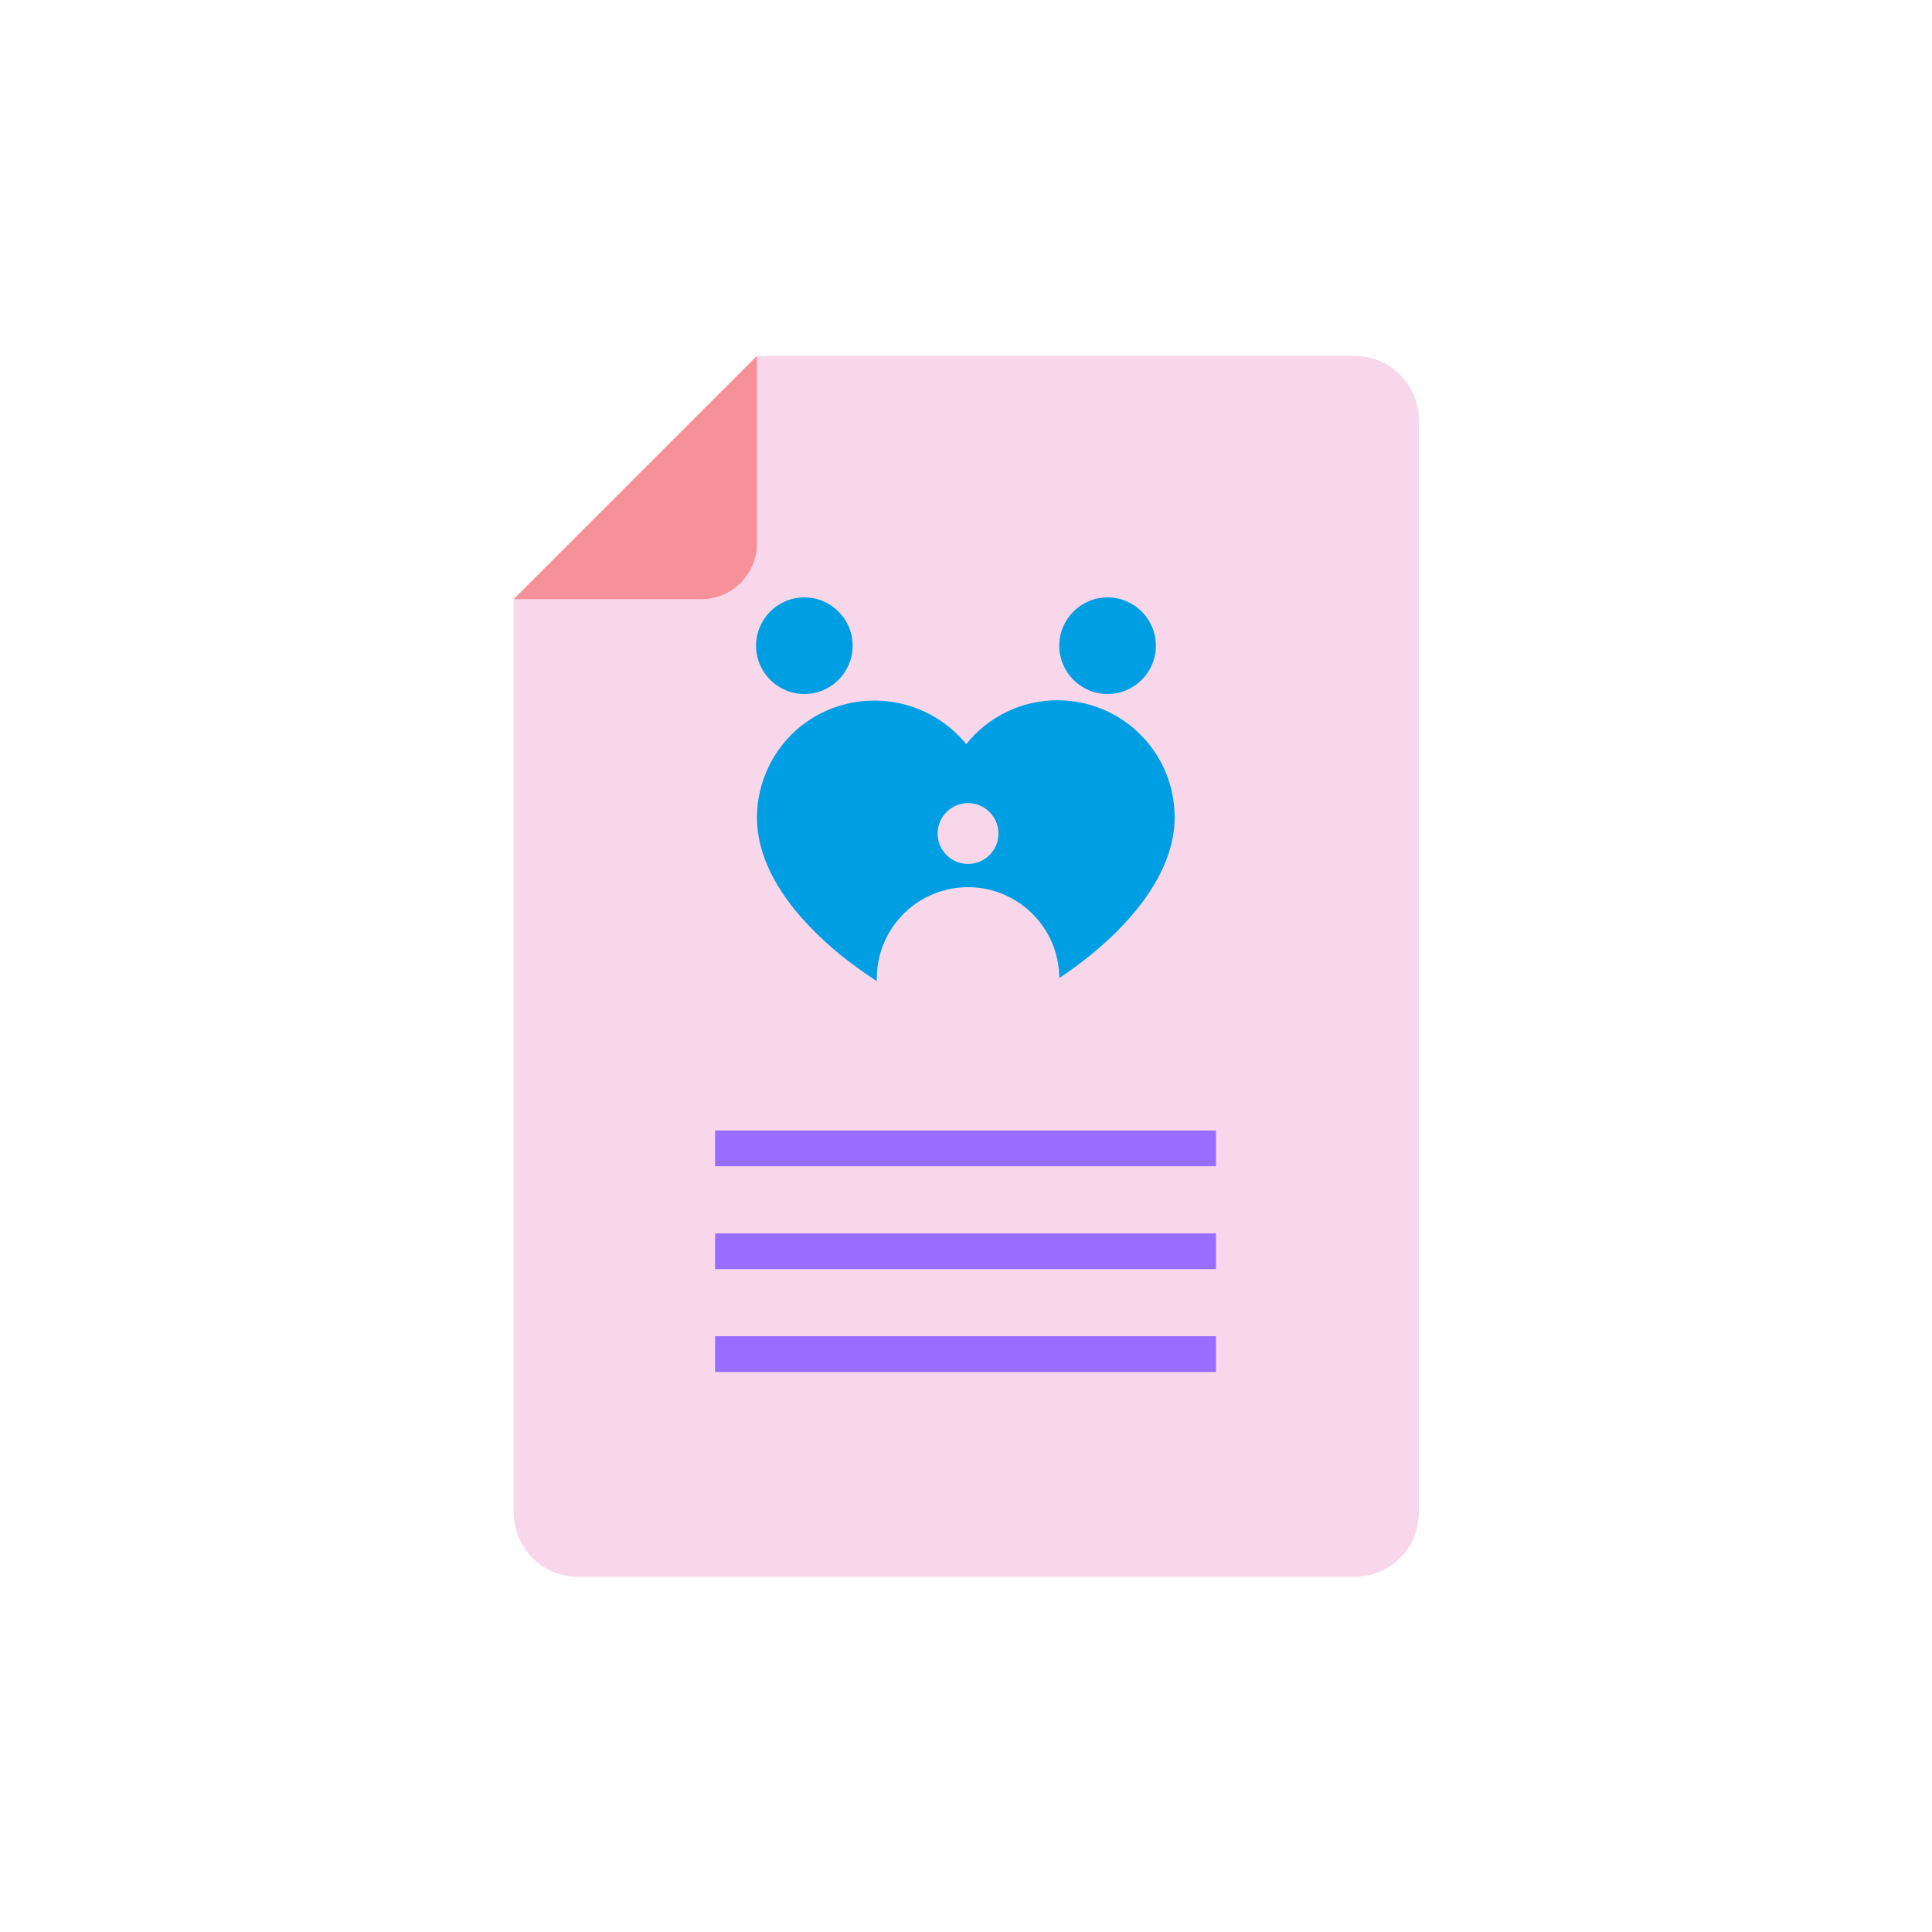 <?xml version="1.0" encoding="utf-8"?>
<!-- Generator: Adobe Illustrator 24.1.1, SVG Export Plug-In . SVG Version: 6.00 Build 0)  -->
<svg version="1.1" id="Layer_1" xmlns="http://www.w3.org/2000/svg" xmlns:xlink="http://www.w3.org/1999/xlink" x="0px" y="0px"
	 viewBox="0 0 216 216" style="enable-background:new 0 0 216 216;" xml:space="preserve">
<style type="text/css">
	.st0{fill:#F9D7EB;}
	.st1{fill:#F6919A;}
	.st2{fill:#009EE2;}
	.st3{fill:none;stroke:#996DFF;stroke-width:4;stroke-miterlimit:10;}
</style>
<g transform="translate(-309.952 -753.21)">
	<g transform="translate(367.38 793)">
		<path class="st0" d="M27.2,0H94c4,0,7.2,3.2,7.2,7.2v122.1c0,4-3.2,7.2-7.2,7.2H7.2c-4,0-7.2-3.2-7.2-7.2V27.2L27.2,0z"/>
		<path class="st1" d="M27.2,0v21c0,3.4-2.8,6.2-6.2,6.2H0L27.2,0z"/>
		<path class="st2" d="M73.9,51.6c0-7.3-5.9-13.1-13.1-13.1c-4,0-7.7,1.8-10.2,4.9c-4.6-5.6-12.8-6.5-18.5-2
			c-3.1,2.5-4.9,6.3-4.9,10.2c0,11.7,17.3,21.8,22.9,22.5c0.3,0.1,0.7,0.1,1,0C56.6,73.4,73.9,63.2,73.9,51.6z"/>
		<circle class="st2" cx="32.5" cy="32.4" r="5.4"/>
		<circle class="st0" cx="50.8" cy="53.4" r="3.4"/>
		<circle class="st2" cx="66.4" cy="32.4" r="5.4"/>
		<circle class="st0" cx="50.8" cy="69.6" r="10.2"/>
	</g>
	<line class="st3" x1="445.9" y1="881.6" x2="389.9" y2="881.6"/>
	<line class="st3" x1="445.9" y1="893.1" x2="389.9" y2="893.1"/>
	<line class="st3" x1="445.9" y1="904.6" x2="389.9" y2="904.6"/>
</g>
</svg>

